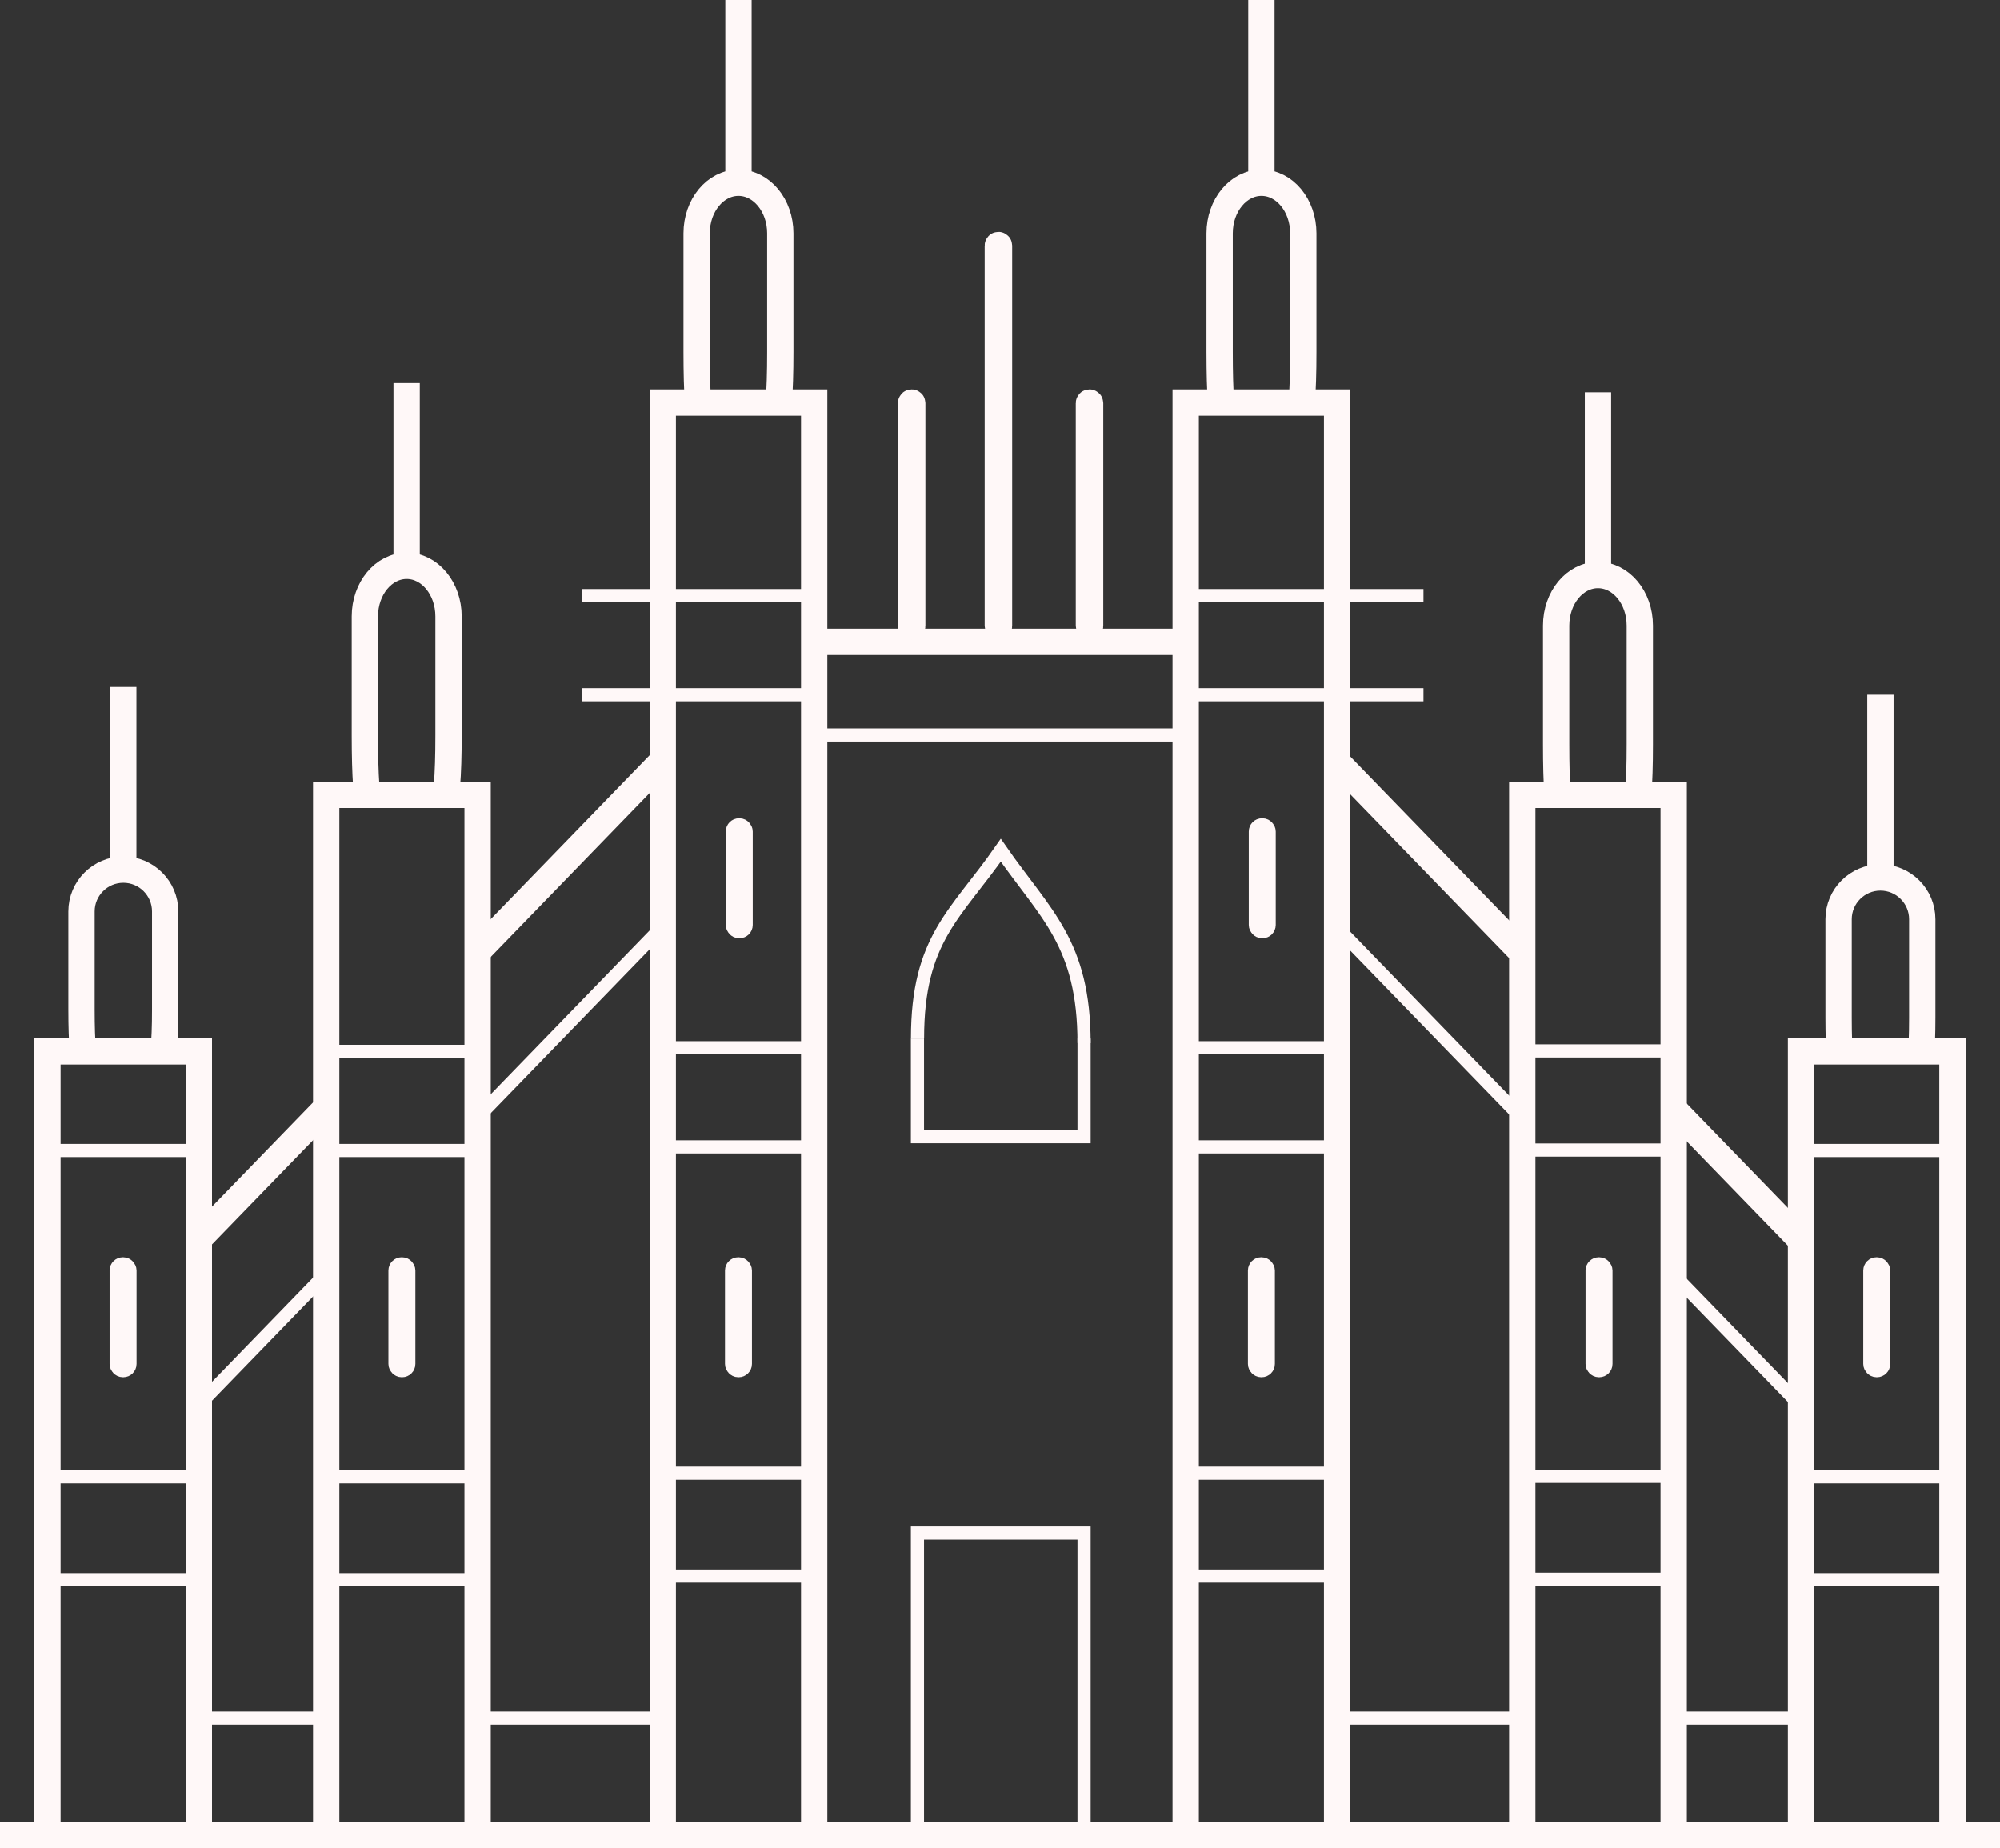 <?xml version="1.0" encoding="UTF-8"?><svg xmlns="http://www.w3.org/2000/svg" viewBox="0 0 304.06 281.01"><rect x="0" y="0" width="304.06" height="281.01" fill="#333333" stroke="none"/><defs><style>.d{stroke-width:3px;}.d,.e,.f{fill:none;stroke:#fff8f8;stroke-miterlimit:10;}.e{stroke-width:2px;}.f{stroke-width:4px;}</style></defs><g id="a"/><g id="b"><g id="c"><g><line class="f" y1="279.01" x2="304.06" y2="279.01"/><polyline class="f" points="7.21 279.01 7.21 159.84 30.23 159.84 30.23 279.01"/><polyline class="f" points="49.59 279.01 49.59 120.84 72.61 120.84 72.61 279.01"/><polyline class="f" points="100.76 279.01 100.76 61.2 123.78 61.2 123.78 279.01"/><polyline class="f" points="203.28 279.01 203.28 61.2 180.26 61.2 180.26 279.01"/><polyline class="f" points="254.45 279.01 254.45 120.84 231.43 120.84 231.43 279.01"/><polyline class="f" points="296.83 279.01 296.83 159.84 273.81 159.84 273.81 279.01"/><line class="e" x1="7.21" y1="174.91" x2="30.23" y2="174.91"/><line class="e" x1="7.21" y1="224.52" x2="30.23" y2="224.52"/><line class="e" x1="7.21" y1="240.16" x2="30.23" y2="240.16"/><line class="e" x1="49.59" y1="174.91" x2="72.61" y2="174.91"/><line class="e" x1="49.59" y1="224.52" x2="72.61" y2="224.52"/><line class="e" x1="49.59" y1="240.16" x2="72.61" y2="240.16"/><line class="e" x1="49.59" y1="159.84" x2="72.61" y2="159.84"/><line class="e" x1="100.29" y1="174.36" x2="123.32" y2="174.36"/><line class="e" x1="100.29" y1="223.97" x2="123.32" y2="223.97"/><line class="e" x1="100.29" y1="239.61" x2="123.32" y2="239.61"/><line class="e" x1="100.29" y1="159.29" x2="123.32" y2="159.29"/><line class="e" x1="88.42" y1="105.62" x2="123.32" y2="105.62"/><line class="e" x1="88.42" y1="90.55" x2="123.32" y2="90.55"/><line class="e" x1="180.26" y1="174.36" x2="203.28" y2="174.36"/><line class="e" x1="180.26" y1="223.97" x2="203.28" y2="223.97"/><line class="e" x1="180.26" y1="239.61" x2="203.28" y2="239.61"/><line class="e" x1="180.26" y1="159.29" x2="203.28" y2="159.29"/><line class="e" x1="180.26" y1="105.62" x2="216.41" y2="105.62"/><line class="e" x1="180.26" y1="90.55" x2="216.41" y2="90.55"/><line class="e" x1="231.43" y1="174.84" x2="254.45" y2="174.84"/><line class="e" x1="231.43" y1="224.45" x2="254.45" y2="224.45"/><line class="e" x1="231.43" y1="240.09" x2="254.45" y2="240.09"/><line class="e" x1="231.43" y1="159.77" x2="254.45" y2="159.77"/><line class="e" x1="273.81" y1="174.91" x2="296.83" y2="174.91"/><line class="e" x1="273.81" y1="224.52" x2="296.83" y2="224.52"/><line class="e" x1="273.81" y1="240.16" x2="296.83" y2="240.16"/><line class="f" x1="72.61" y1="144.67" x2="100.76" y2="115.63"/><line class="f" x1="30.23" y1="188.38" x2="50" y2="167.99"/><line class="e" x1="72.61" y1="169.86" x2="100.76" y2="140.83"/><line class="e" x1="30.23" y1="213.58" x2="50.21" y2="192.97"/><line class="f" x1="231.43" y1="144.85" x2="203.28" y2="115.82"/><line class="f" x1="273.81" y1="188.57" x2="254.45" y2="168.6"/><line class="e" x1="230.99" y1="169.6" x2="203.28" y2="141.02"/><line class="e" x1="273.81" y1="213.77" x2="254.45" y2="193.8"/><line class="f" x1="123.78" y1="97.58" x2="180.26" y2="97.58"/><line class="e" x1="123.32" y1="111.74" x2="180.26" y2="111.74"/><line class="e" x1="30.23" y1="261.2" x2="49.59" y2="261.2"/><line class="e" x1="72.61" y1="261.2" x2="100.76" y2="261.2"/><line class="e" x1="203.28" y1="261.2" x2="231.43" y2="261.2"/><line class="e" x1="254.45" y1="261.2" x2="273.81" y2="261.2"/><rect class="d" x="18.16" y="192.64" width="1.1" height="15.24" rx=".52" ry=".52"/><rect class="d" x="60.55" y="192.64" width="1.1" height="15.24" rx=".52" ry=".52"/><rect class="d" x="111.72" y="192.64" width="1.1" height="15.24" rx=".52" ry=".52"/><rect class="f" x="165.55" y="61.2" width=".18" height="34.03" rx=".08" ry=".08"/><rect class="f" x="138.51" y="61.2" width=".18" height="34.03" rx=".08" ry=".08"/><rect class="f" x="151.7" y="37.25" width=".18" height="57.98" rx=".08" ry=".08"/><rect class="d" x="191.22" y="192.64" width="1.1" height="15.24" rx=".52" ry=".52"/><rect class="d" x="242.55" y="192.64" width="1.1" height="15.24" rx=".52" ry=".52"/><rect class="d" x="284.77" y="192.64" width="1.1" height="15.24" rx=".52" ry=".52"/><rect class="e" x="139.48" y="233.07" width="25.33" height="45.94"/><polyline class="e" points="139.48 157.88 139.48 172.81 139.48 172.81 164.81 172.81 164.81 157.88"/><path class="e" d="M164.81,158.58c0-15.21-5.89-19.57-12.66-29.32h0c-6.78,9.75-12.66,13.41-12.66,28.62"/><path class="f" d="M12.6,159.84c-.14-1.66-.21-3.74-.21-6.36v-14.91c0-3.51,2.85-6.36,6.36-6.36h0c3.51,0,6.36,2.85,6.36,6.36v14.91c0,2.63-.08,4.71-.24,6.36"/><path class="f" d="M55.68,119.44c-.14-2.01-.21-4.53-.21-7.69v-18.04c0-4.25,2.85-7.69,6.36-7.69h0c3.51,0,6.36,3.44,6.36,7.69v18.04c0,3.18-.08,5.7-.24,7.69"/><path class="f" d="M106.12,61.2c-.14-2.01-.21-4.53-.21-7.69v-18.04c0-4.25,2.85-7.69,6.36-7.69h0c3.51,0,6.36,3.44,6.36,7.69v18.04c0,3.18-.08,5.7-.24,7.69"/><path class="f" d="M185.63,61.2c-.14-2.01-.21-4.53-.21-7.69v-18.04c0-4.25,2.85-7.69,6.36-7.69h0c3.51,0,6.36,3.44,6.36,7.69v18.04c0,3.18-.08,5.7-.24,7.69"/><path class="f" d="M236.79,120.84c-.14-2.01-.21-4.53-.21-7.69v-18.04c0-4.25,2.85-7.69,6.36-7.69h0c3.51,0,6.36,3.44,6.36,7.69v18.04c0,3.18-.08,5.7-.24,7.69"/><path class="f" d="M279.73,161.03c-.14-1.66-.21-3.74-.21-6.36v-14.91c0-3.51,2.85-6.36,6.36-6.36h0c3.51,0,6.36,2.85,6.36,6.36v14.91c0,2.63-.08,4.71-.24,6.36"/><line class="f" x1="285.88" y1="133.4" x2="285.88" y2="105.62"/><line class="f" x1="242.94" y1="87.42" x2="242.94" y2="59.64"/><line class="f" x1="191.77" y1="27.77" x2="191.77"/><line class="f" x1="112.27" y1="27.77" x2="112.27"/><line class="f" x1="61.82" y1="86.01" x2="61.82" y2="58.24"/><line class="f" x1="18.74" y1="132.21" x2="18.74" y2="104.44"/><rect class="d" x="111.84" y="125.9" width="1.1" height="15.24" rx=".52" ry=".52"/><rect class="d" x="191.35" y="125.9" width="1.1" height="15.24" rx=".52" ry=".52"/></g></g></g></svg>